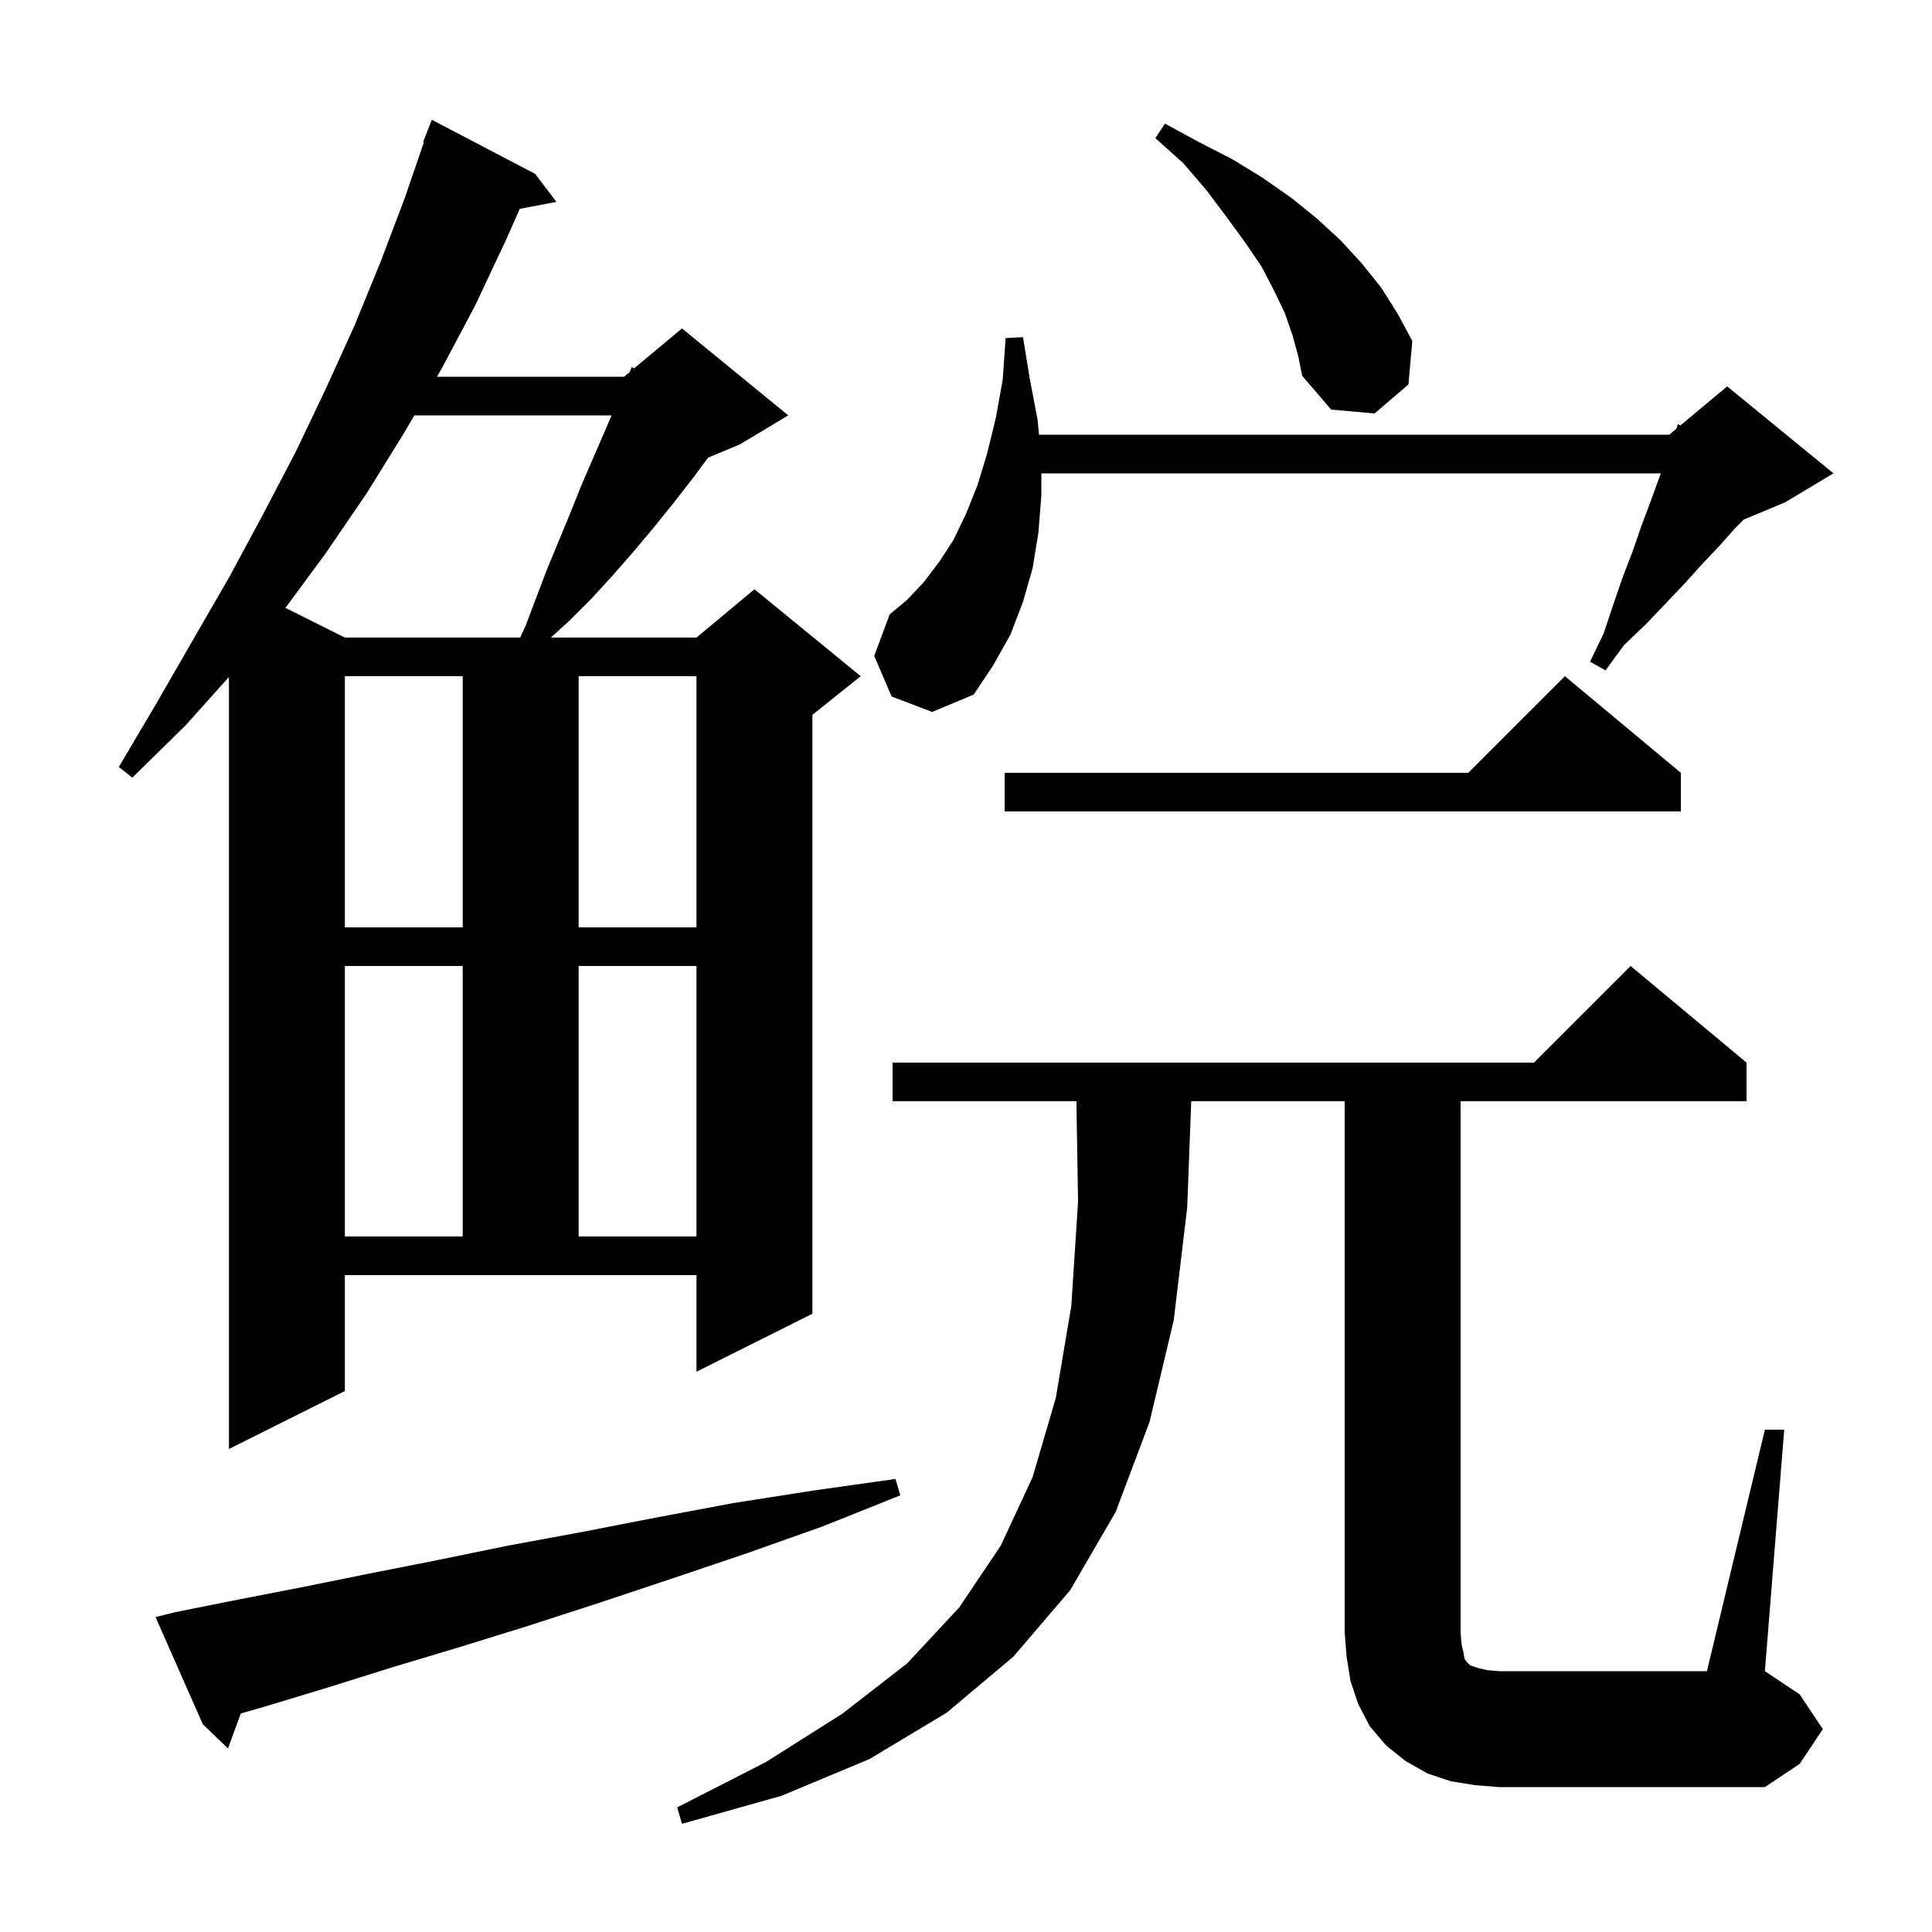 <svg xmlns="http://www.w3.org/2000/svg" xmlns:xlink="http://www.w3.org/1999/xlink" version="1.1" baseProfile="full" viewBox="0 0 200 200" width="200" height="200">
<g fill="black">
<path d="M 182.7 148.0 L 184.7 148.0 L 182.7 173.0 L 186.3 175.4 L 188.7 179.0 L 186.3 182.6 L 182.7 185.0 L 155.2 185.0 L 152.7 184.8 L 150.2 184.4 L 147.8 183.6 L 145.5 182.3 L 143.5 180.7 L 141.8 178.7 L 140.6 176.4 L 139.8 174.0 L 139.4 171.5 L 139.2 169.0 L 139.2 114.0 L 123.317 114.0 L 122.9 125.0 L 121.5 136.7 L 119.0 147.2 L 115.5 156.5 L 110.8 164.6 L 104.9 171.5 L 98.0 177.3 L 90.0 182.1 L 80.9 185.9 L 70.6 188.8 L 70.1 187.1 L 79.3 182.4 L 87.2 177.4 L 93.9 172.2 L 99.3 166.4 L 103.6 160.0 L 106.9 152.9 L 109.3 144.7 L 110.9 135.2 L 111.6 124.4 L 111.431 114.0 L 92.4 114.0 L 92.4 110.0 L 158.8 110.0 L 168.8 100.0 L 180.8 110.0 L 180.8 114.0 L 151.2 114.0 L 151.2 169.0 L 151.3 170.2 L 151.5 171.1 L 151.6 171.7 L 151.8 172.0 L 152.2 172.4 L 153.1 172.7 L 154.0 172.9 L 155.2 173.0 L 176.7 173.0 Z M 18.1 166.9 L 24.6 165.6 L 31.3 164.3 L 38.2 162.9 L 45.3 161.5 L 52.6 160.0 L 60.2 158.6 L 67.9 157.1 L 75.9 155.6 L 84.2 154.3 L 92.7 153.1 L 93.2 154.8 L 85.2 158.0 L 77.3 160.8 L 69.6 163.4 L 62.1 165.9 L 54.7 168.3 L 47.6 170.5 L 40.6 172.6 L 33.9 174.7 L 27.3 176.7 L 24.932 177.377 L 23.6 181.0 L 21.0 178.5 L 16.1 167.4 Z M 35.7 144.0 L 23.7 150.0 L 23.7 70.081 L 19.2 75.1 L 13.7 80.5 L 12.3 79.4 L 16.2 72.8 L 20.0 66.2 L 23.7 59.8 L 27.2 53.3 L 30.6 46.8 L 33.7 40.3 L 36.7 33.7 L 39.4 27.1 L 41.9 20.5 L 43.883 14.724 L 43.8 14.7 L 44.7 12.4 L 55.4 18.0 L 57.6 20.9 L 53.803 21.62 L 52.4 24.8 L 49.2 31.6 L 45.7 38.2 L 45.232 39.0 L 64.6 39.0 L 65.185 38.512 L 65.4 38.0 L 65.639 38.134 L 70.6 34.0 L 81.6 43.0 L 76.6 46.0 L 73.3 47.375 L 71.8 49.4 L 69.7 52.1 L 67.6 54.7 L 65.5 57.2 L 63.4 59.6 L 61.2 62.0 L 59.0 64.2 L 57.029 66.0 L 72.1 66.0 L 78.1 61.0 L 89.1 70.0 L 84.1 74.0 L 84.1 136.0 L 72.1 142.0 L 72.1 132.0 L 35.7 132.0 Z M 35.7 100.0 L 35.7 128.0 L 47.9 128.0 L 47.9 100.0 Z M 59.9 100.0 L 59.9 128.0 L 72.1 128.0 L 72.1 100.0 Z M 35.7 70.0 L 35.7 96.0 L 47.9 96.0 L 47.9 70.0 Z M 59.9 70.0 L 59.9 96.0 L 72.1 96.0 L 72.1 70.0 Z M 174.0 80.0 L 174.0 84.0 L 104.0 84.0 L 104.0 80.0 L 152.0 80.0 L 162.0 70.0 Z M 92.3 72.1 L 90.5 67.9 L 92.1 63.6 L 93.9 62.1 L 95.6 60.3 L 97.2 58.2 L 98.7 55.9 L 100.0 53.2 L 101.2 50.2 L 102.2 46.9 L 103.1 43.2 L 103.8 39.3 L 104.1 35.0 L 105.9 34.9 L 106.6 39.2 L 107.4 43.4 L 107.56 45.0 L 172.8 45.0 L 173.538 44.385 L 173.7 43.9 L 173.946 44.045 L 178.8 40.0 L 189.8 49.0 L 184.8 52.0 L 180.514 53.786 L 179.6 54.7 L 178.0 56.5 L 176.2 58.4 L 174.4 60.4 L 170.4 64.6 L 168.1 66.8 L 166.2 69.4 L 164.6 68.5 L 166.0 65.6 L 167.0 62.6 L 168.0 59.7 L 169.0 57.1 L 169.9 54.5 L 170.8 52.1 L 171.927 49.0 L 107.8 49.0 L 107.8 51.3 L 107.5 55.1 L 106.9 58.8 L 105.9 62.3 L 104.6 65.7 L 102.8 68.9 L 100.8 71.9 L 96.5 73.7 Z M 42.894 43.0 L 41.9 44.7 L 38.0 51.0 L 33.7 57.3 L 29.55 62.925 L 35.7 66.0 L 53.846 66.0 L 54.4 64.8 L 56.6 59.0 L 59.0 53.2 L 60.2 50.2 L 62.8 44.2 L 63.303 43.0 Z M 133.8 34.7 L 133.0 32.4 L 131.9 30.1 L 130.6 27.6 L 128.9 25.1 L 127.0 22.5 L 124.9 19.7 L 122.5 16.9 L 119.6 14.3 L 120.6 12.8 L 124.1 14.7 L 127.6 16.5 L 130.7 18.4 L 133.7 20.5 L 136.3 22.6 L 138.8 24.9 L 141.0 27.3 L 143.0 29.8 L 144.7 32.5 L 146.2 35.3 L 145.8 39.8 L 142.3 42.8 L 137.8 42.4 L 134.8 38.9 L 134.4 36.9 Z " />
</g>
</svg>
